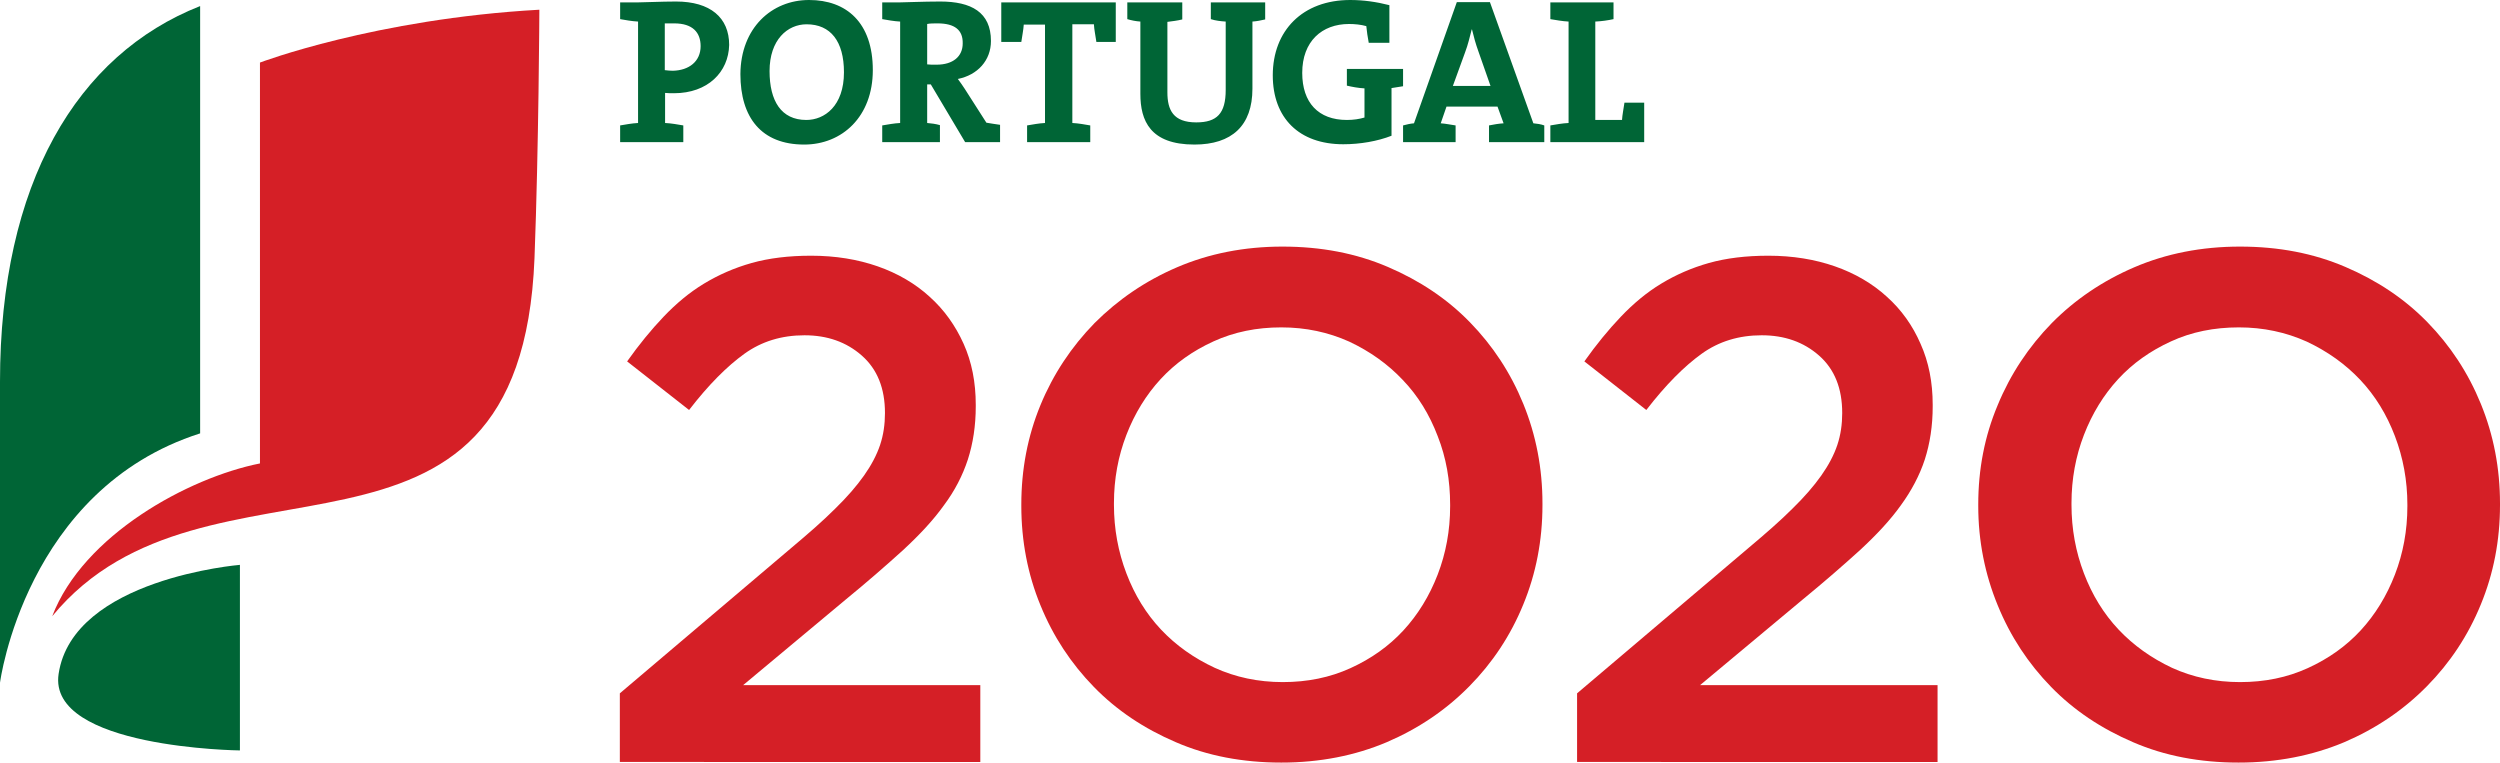 <?xml version="1.0" encoding="utf-8"?>
<!-- Generator: Adobe Illustrator 20.0.0, SVG Export Plug-In . SVG Version: 6.00 Build 0)  -->
<!DOCTYPE svg PUBLIC "-//W3C//DTD SVG 1.1//EN" "http://www.w3.org/Graphics/SVG/1.1/DTD/svg11.dtd">
<svg version="1.1" id="Layer_1" xmlns="http://www.w3.org/2000/svg" xmlns:xlink="http://www.w3.org/1999/xlink" x="0px" y="0px"
	 viewBox="0 0 823.2 251.1" style="enable-background:new 0 0 823.2 251.1;" xml:space="preserve">
<style type="text/css">
	.st0{fill:#D51F26;}
	.st1{fill:#006536;}
</style>
<g>
	<g>
		<path class="st0" d="M204.1,228.3l56.6-48c5.6-4.7,10.4-8.9,14.3-12.8c3.9-3.8,7.1-7.5,9.5-10.9c2.4-3.4,4.2-6.8,5.3-10.1
			c1.1-3.3,1.6-6.8,1.6-10.5c0-8.1-2.5-14.4-7.6-18.9c-5.1-4.5-11.4-6.7-18.9-6.7c-7.5,0-14.1,2-19.8,6.1
			c-5.7,4.1-11.8,10.2-18.2,18.5l-20.4-16c3.9-5.5,7.9-10.4,12-14.7c4.1-4.3,8.5-8,13.3-10.9c4.8-2.9,10-5.2,15.7-6.8
			c5.7-1.6,12.2-2.4,19.6-2.4c8,0,15.3,1.2,21.9,3.5c6.6,2.3,12.4,5.7,17.1,10c4.8,4.3,8.5,9.5,11.2,15.5c2.7,6,4,12.7,4,20.1v0.5
			c0,6.4-0.9,12.2-2.6,17.5c-1.7,5.2-4.3,10.3-7.9,15.1c-3.5,4.9-8,9.7-13.4,14.7c-5.4,4.9-11.7,10.4-18.9,16.3l-33.8,28.2h78.1
			v25.3H204.1V228.3z"/>
		<path class="st0" d="M421.9,251.1c-12.7,0-24.3-2.2-34.7-6.7c-10.5-4.5-19.5-10.5-27-18.2c-7.5-7.7-13.4-16.6-17.6-26.9
			c-4.2-10.2-6.3-21.2-6.3-32.7v-0.5c0-11.6,2.1-22.5,6.3-32.7c4.2-10.2,10.2-19.2,17.8-27c7.7-7.7,16.7-13.9,27.2-18.4
			c10.5-4.5,22.1-6.8,34.7-6.8c12.7,0,24.2,2.2,34.7,6.7c10.5,4.5,19.5,10.5,27,18.2c7.5,7.7,13.4,16.6,17.6,26.9
			c4.2,10.3,6.3,21.2,6.3,32.8v0.5c0,11.6-2.1,22.5-6.3,32.7c-4.2,10.3-10.2,19.3-17.8,27c-7.7,7.8-16.7,13.9-27.2,18.4
			C446.2,248.8,434.6,251.1,421.9,251.1 M422.4,224.6c8.1,0,15.5-1.5,22.3-4.6c6.8-3.1,12.6-7.2,17.4-12.4
			c4.8-5.2,8.6-11.4,11.3-18.4c2.7-7,4.1-14.5,4.1-22.5v-0.5c0-8-1.3-15.5-4.1-22.6c-2.7-7.1-6.5-13.3-11.5-18.5
			c-4.9-5.2-10.8-9.4-17.6-12.6c-6.9-3.1-14.3-4.7-22.4-4.7c-8.1,0-15.5,1.5-22.3,4.6c-6.8,3.1-12.6,7.2-17.4,12.4
			c-4.8,5.2-8.6,11.4-11.3,18.4c-2.7,7-4.1,14.5-4.1,22.5v0.5c0,8,1.4,15.5,4.1,22.6c2.7,7.1,6.5,13.3,11.4,18.5
			c4.9,5.2,10.8,9.4,17.7,12.6C406.8,223,414.3,224.6,422.4,224.6"/>
		<path class="st0" d="M519.3,228.3l56.6-48c5.6-4.7,10.4-8.9,14.3-12.8c3.9-3.8,7.1-7.5,9.5-10.9c2.4-3.4,4.2-6.8,5.3-10.1
			c1.1-3.3,1.6-6.8,1.6-10.5c0-8.1-2.5-14.4-7.6-18.9c-5.1-4.5-11.4-6.7-18.9-6.7c-7.5,0-14.1,2-19.8,6.1
			c-5.7,4.1-11.8,10.2-18.2,18.5l-20.4-16c3.9-5.5,7.9-10.4,12-14.7c4.1-4.3,8.5-8,13.3-10.9c4.8-2.9,10-5.2,15.7-6.8
			c5.7-1.6,12.2-2.4,19.6-2.4c8,0,15.3,1.2,21.9,3.5c6.6,2.3,12.4,5.7,17.1,10c4.8,4.3,8.5,9.5,11.1,15.5c2.7,6,4,12.7,4,20.1v0.5
			c0,6.4-0.9,12.2-2.6,17.5c-1.7,5.2-4.4,10.3-7.9,15.1c-3.5,4.9-8,9.7-13.4,14.7c-5.4,4.9-11.7,10.4-18.9,16.3l-33.8,28.2h78.2
			v25.3H519.3V228.3z"/>
		<path class="st0" d="M737.1,251.1c-12.7,0-24.3-2.2-34.7-6.7c-10.5-4.5-19.5-10.5-27-18.2c-7.5-7.7-13.4-16.6-17.6-26.9
			c-4.2-10.2-6.4-21.2-6.4-32.7v-0.5c0-11.6,2.1-22.5,6.4-32.7c4.2-10.2,10.2-19.2,17.8-27c7.6-7.7,16.7-13.9,27.2-18.4
			c10.5-4.5,22.1-6.8,34.8-6.8c12.7,0,24.2,2.2,34.7,6.7c10.5,4.5,19.5,10.5,27,18.2c7.5,7.7,13.4,16.6,17.6,26.9
			c4.2,10.3,6.3,21.2,6.3,32.8v0.5c0,11.6-2.1,22.5-6.3,32.7c-4.2,10.3-10.2,19.3-17.8,27c-7.7,7.8-16.7,13.9-27.2,18.4
			C761.4,248.8,749.8,251.1,737.1,251.1 M737.6,224.6c8.1,0,15.5-1.5,22.3-4.6c6.8-3.1,12.6-7.2,17.4-12.4
			c4.8-5.2,8.6-11.4,11.3-18.4c2.7-7,4.1-14.5,4.1-22.5v-0.5c0-8-1.4-15.5-4.1-22.6c-2.7-7.1-6.5-13.3-11.4-18.5
			c-4.9-5.2-10.8-9.4-17.6-12.6c-6.9-3.1-14.3-4.7-22.4-4.7c-8.1,0-15.6,1.5-22.3,4.6c-6.8,3.1-12.6,7.2-17.4,12.4
			c-4.8,5.2-8.6,11.4-11.3,18.4c-2.7,7-4.1,14.5-4.1,22.5v0.5c0,8,1.4,15.5,4.1,22.6c2.7,7.1,6.5,13.3,11.4,18.5
			c4.9,5.2,10.8,9.4,17.6,12.6C722,223,729.5,224.6,737.6,224.6"/>
	</g>
	<g>
		<path class="st1" d="M221.9,30.7c-0.8,0-1.9,0-2.9-0.1v9.9c2.1,0.1,4.2,0.5,6,0.8v5.5h-20.8v-5.5c1.8-0.3,3.9-0.7,5.9-0.8V7.1
			c-2-0.1-4.2-0.5-5.9-0.8V0.8h5.4c2.2,0,8.2-0.3,13-0.3c11.3,0,17.5,5.3,17.5,14.3C239.9,23.7,233.1,30.7,221.9,30.7z M222,7.7
			c-1.1,0-2,0-3.1,0v15.4c0.9,0.1,1.8,0.2,2.6,0.2c5.4-0.1,9.2-3.1,9.2-8.1C230.7,10.7,228.1,7.7,222,7.7z M264.8,47.6
			c-14.1,0-21-8.9-21-23.2C243.9,9.2,254.1,0,266.4,0c12.3,0,21,7.4,21,23.1C287.4,38.4,277.3,47.6,264.8,47.6z M265.6,8
			c-6.3,0-12.2,5.1-12.2,15.4c0,9.8,3.8,16.1,12.1,16.1c6,0,12.4-4.6,12.4-15.7C277.9,13.6,273.5,8,265.6,8z M317.8,46.8l-11.3-19
			h-1.2v12.7c1.3,0.1,2.8,0.3,4.2,0.7v5.6h-19v-5.5c1.8-0.3,3.9-0.7,5.9-0.8V7.1c-2-0.1-4.2-0.5-5.9-0.8V0.8h5.3
			c1.8,0,8.2-0.3,13.8-0.3c10.2,0,16.7,3.5,16.7,13c0,6.4-4.4,11.2-10.9,12.5c0.8,1.1,1.6,2.2,2.3,3.3l7.1,11.1
			c1.3,0.2,2.9,0.5,4.5,0.7v5.7H317.8z M308.7,7.7c-1.2,0-2.5,0-3.4,0.2v13.3c0.6,0.1,1.8,0.1,3.1,0.1c5.4,0,8.6-2.7,8.6-7
			C317.1,9.9,314.4,7.7,308.7,7.7z M361,13.7c-0.3-2.1-0.7-3.9-0.8-5.7h-7.1v32.5c2,0.1,4.2,0.5,5.9,0.8v5.5h-20.8v-5.5
			c1.8-0.3,3.9-0.7,5.9-0.8V8.1h-7c-0.1,1.7-0.5,3.6-0.8,5.7h-6.6v-13h37.7v13H361z M412.4,7.1v22.1c0,12.2-6.8,18.4-19.1,18.4
			c-14.6,0-17.8-7.9-17.8-16.7V7.1c-1.5-0.1-3-0.4-4.3-0.8V0.8h18.1v5.6c-1.6,0.4-3.3,0.6-4.9,0.8v23.2c0,5.8,1.9,9.9,9.5,9.9
			c6.8,0,9.7-2.9,9.7-10.7V7.1c-1.6-0.1-3.4-0.3-4.9-0.8V0.8h17.9v5.6C415.3,6.7,413.9,7,412.4,7.1z M458.2,29v15.7
			c-4.6,1.8-10.3,2.8-15.9,2.8c-14.5,0-23.2-8.6-23.2-22.7c0-14.7,9.8-24.8,25.5-24.8c4.3,0,8.6,0.6,12.9,1.7v12.4h-6.8
			c-0.4-2-0.6-3.7-0.8-5.5c-1.8-0.5-3.8-0.7-5.7-0.7c-8.9,0-15.4,5.7-15.4,16.1c0,9.8,5.3,15.5,14.7,15.5c2.2,0,4.1-0.3,5.8-0.8
			v-9.6c-2-0.1-4.1-0.5-5.8-0.9v-5.5H462v5.7C460.8,28.6,459.5,28.8,458.2,29z M490.3,46.8v-5.5c1.4-0.3,3.3-0.6,4.8-0.7l-2-5.5
			h-16.8l-1.9,5.5c1.6,0.1,3.4,0.5,4.9,0.7v5.5h-17.3v-5.5c1.1-0.3,2.4-0.6,3.6-0.7l14.1-39.9h10.9l14.3,39.9
			c1.2,0.1,2.5,0.3,3.6,0.7v5.5H490.3z M486.8,16.9c-0.9-2.5-1.5-4.7-2.1-7.2h-0.1c-0.6,2.3-1.2,5-2.2,7.6l-4,11h12.4L486.8,16.9z
			 M510.5,46.8v-5.5c1.8-0.3,3.9-0.7,6-0.8V7.1c-2-0.1-4.2-0.5-6-0.8V0.8h20.8v5.5c-1.8,0.4-3.9,0.7-6,0.8v32.4h8.8
			c0.1-1.7,0.5-3.6,0.8-5.7h6.5v13H510.5z"/>
	</g>
	<g>
		<path class="st1" d="M65.9,2C25.3,18,0,60.4,0,125.7v99.1c0,0,8.3-63.7,65.9-82.1V2z"/>
		<path class="st0" d="M85.6,152.6c-23.6,4.7-58.2,23.6-68.4,50.3C67.9,141.3,171.4,200.8,176,85c1.4-36.7,1.6-81.8,1.6-81.8
			c-54,3-92,17.4-92,17.4V152.6z"/>
		<path class="st1" d="M79,186c0,0-55,4.5-59.7,35.9C15.6,246.4,79,247.1,79,247.1V186z"/>
	</g>
</g>
</svg>
